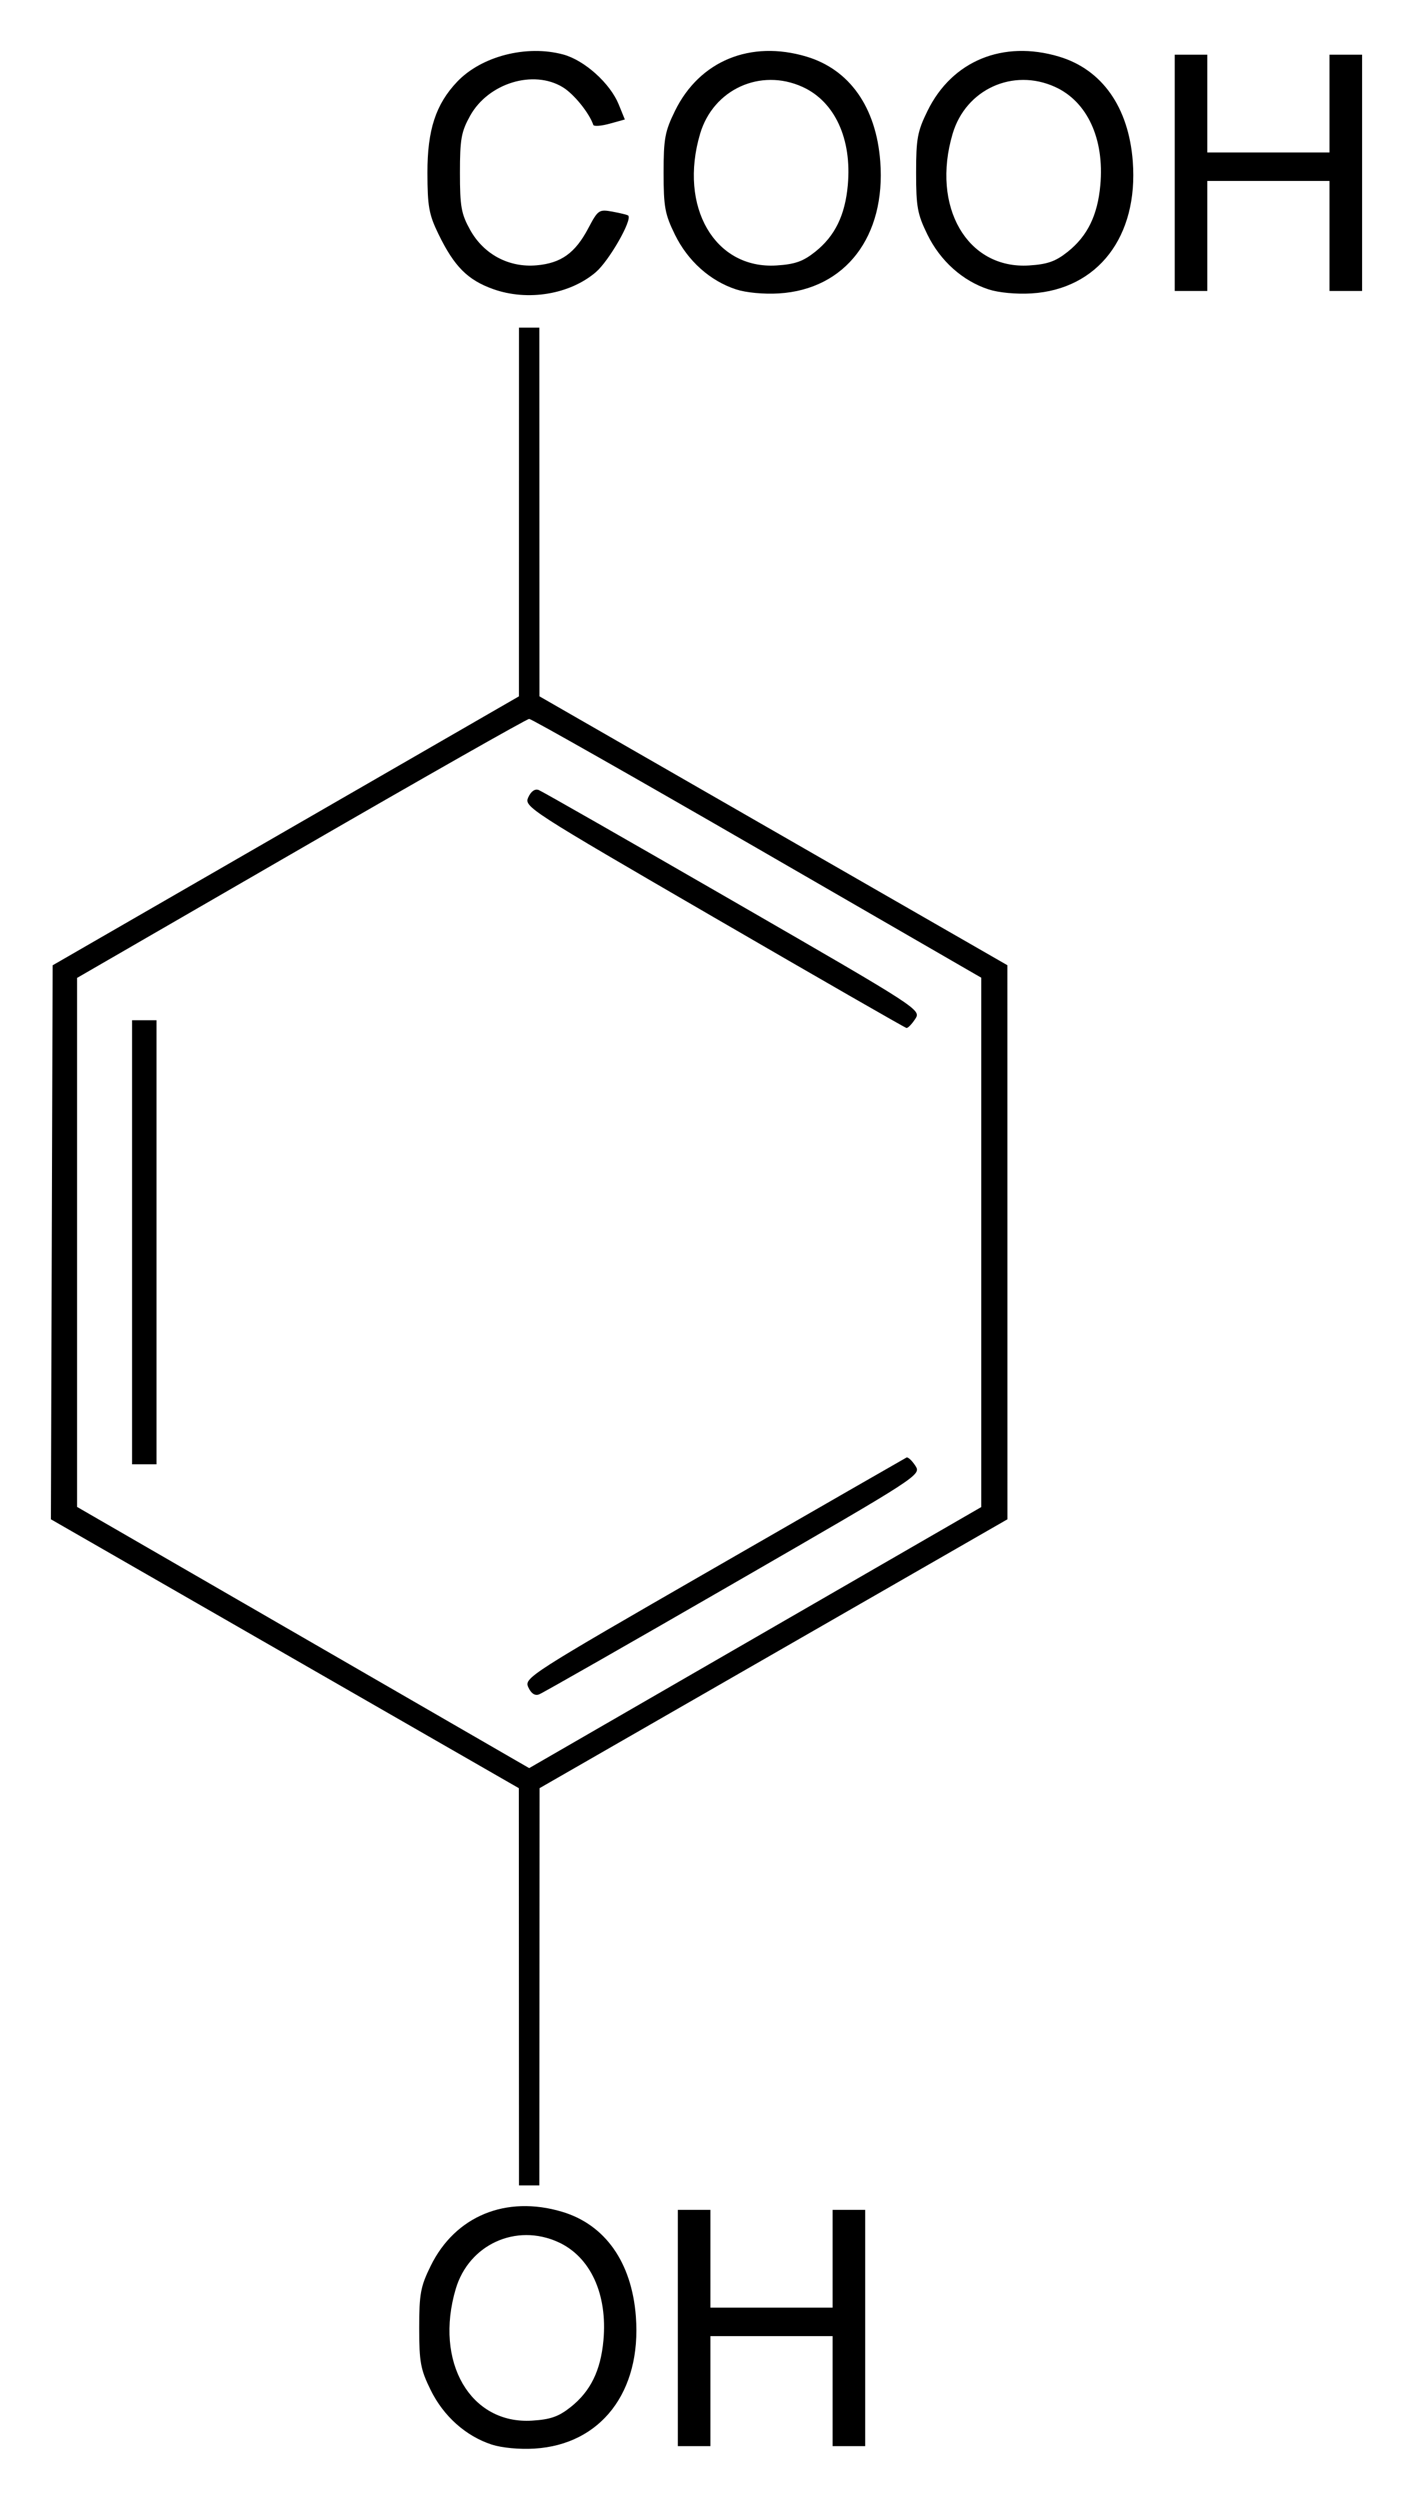 <?xml version="1.0" encoding="UTF-8" standalone="no"?>
<!-- Created with Inkscape (http://www.inkscape.org/) -->
<svg
   xmlns:svg="http://www.w3.org/2000/svg"
   xmlns="http://www.w3.org/2000/svg"
   version="1.0"
   width="277.54"
   height="490.87"
   id="svg2">
  <defs
     id="defs4" />
  <g
     transform="translate(-485.576,-5.573)"
     id="layer1">
    <path
       d="M 582.151,485.599 C 577.057,483.933 572.688,480.027 570.159,474.876 C 568.18,470.846 567.916,469.416 567.916,462.709 C 567.916,455.996 568.179,454.574 570.167,450.526 C 574.981,440.722 584.969,436.604 595.971,439.886 C 604.448,442.415 609.67,449.827 610.475,460.471 C 611.591,475.229 603.62,485.6 590.553,486.393 C 587.597,486.573 584.126,486.244 582.151,485.599 z M 597.704,478.208 C 601.574,475.123 603.564,471.054 604.101,465.131 C 604.925,456.049 601.545,448.717 595.209,445.84 C 586.939,442.084 577.685,446.309 575.097,455.022 C 570.835,469.375 577.965,481.669 590.104,480.9 C 593.737,480.669 595.318,480.11 597.704,478.208 z M 618.716,462.709 L 618.716,439.509 L 621.916,439.509 L 625.116,439.509 L 625.116,449.109 L 625.116,458.709 L 637.116,458.709 L 649.116,458.709 L 649.116,449.109 L 649.116,439.509 L 652.316,439.509 L 655.516,439.509 L 655.516,462.709 L 655.516,485.909 L 652.316,485.909 L 649.116,485.909 L 649.116,475.109 L 649.116,464.309 L 637.116,464.309 L 625.116,464.309 L 625.116,475.109 L 625.116,485.909 L 621.916,485.909 L 618.716,485.909 L 618.716,462.709 z M 587.5,395.709 L 587.485,356.709 L 541.53,330.309 L 495.575,303.909 L 495.746,249.516 L 495.916,195.124 L 541.711,168.716 L 587.506,142.309 L 587.511,106.109 L 587.516,69.909 L 589.516,69.909 L 591.516,69.909 L 591.526,106.109 L 591.535,142.309 L 637.491,168.709 L 683.446,195.109 L 683.451,249.509 L 683.455,303.909 L 637.505,330.309 L 591.555,356.709 L 591.536,395.709 L 591.516,434.709 L 589.516,434.709 L 587.516,434.709 L 587.5,395.709 z M 648.716,318.594 L 678.316,301.507 L 678.316,249.535 L 678.316,197.563 L 634.316,172.151 C 610.116,158.175 589.956,146.739 589.516,146.738 C 589.076,146.737 568.916,158.181 544.716,172.168 L 500.716,197.599 L 500.716,249.54 L 500.716,301.481 L 545.116,327.126 L 589.516,352.771 L 604.316,344.226 C 612.456,339.526 632.436,327.991 648.716,318.594 z M 589.342,336.886 C 588.505,335.049 589.452,334.443 625.8,313.519 C 646.324,301.704 663.347,291.922 663.629,291.78 C 663.911,291.639 664.685,292.353 665.35,293.368 C 666.557,295.211 666.517,295.236 629.637,316.516 C 609.331,328.233 592.15,338.033 591.459,338.295 C 590.633,338.608 589.906,338.124 589.342,336.886 z M 511.516,249.509 L 511.516,205.909 L 513.916,205.909 L 516.316,205.909 L 516.316,249.509 L 516.316,293.109 L 513.916,293.109 L 511.516,293.109 L 511.516,249.509 z M 625.793,185.702 C 589.36,164.561 588.491,164 589.336,162.146 C 589.877,160.959 590.643,160.417 591.38,160.7 C 592.028,160.948 609.204,170.756 629.548,182.495 C 666.436,203.779 666.534,203.843 665.335,205.674 C 664.673,206.683 663.904,207.475 663.624,207.433 C 663.345,207.392 646.321,197.612 625.793,185.702 z M 582.463,62.35 C 577.424,60.553 574.791,57.905 571.683,51.509 C 569.829,47.695 569.543,46.098 569.531,39.509 C 569.515,31.108 571.161,26.061 575.359,21.636 C 580.133,16.605 588.998,14.326 596.206,16.275 C 600.385,17.406 605.413,21.928 607.101,26.073 L 608.307,29.037 L 605.312,29.865 C 603.664,30.32 602.225,30.426 602.113,30.101 C 601.301,27.736 598.302,24.033 596.124,22.705 C 590.336,19.176 581.475,21.904 577.916,28.309 C 576.176,31.442 575.916,32.896 575.916,39.509 C 575.916,46.123 576.176,47.577 577.916,50.709 C 580.588,55.518 585.531,58.154 590.976,57.673 C 595.786,57.249 598.548,55.272 601.116,50.413 C 603.042,46.771 603.221,46.649 605.916,47.141 C 607.456,47.422 608.831,47.765 608.972,47.903 C 609.818,48.734 605.203,56.795 602.609,59.016 C 597.491,63.396 589.23,64.764 582.463,62.35 z M 630.151,62.399 C 625.057,60.733 620.688,56.827 618.159,51.676 C 616.18,47.646 615.916,46.216 615.916,39.509 C 615.916,32.796 616.179,31.374 618.167,27.326 C 622.981,17.522 632.969,13.404 643.971,16.686 C 652.448,19.215 657.67,26.627 658.475,37.271 C 659.591,52.029 651.62,62.4 638.553,63.193 C 635.597,63.373 632.126,63.044 630.151,62.399 z M 645.704,55.008 C 649.574,51.923 651.564,47.854 652.101,41.931 C 652.925,32.849 649.545,25.517 643.209,22.64 C 634.939,18.884 625.685,23.109 623.097,31.822 C 618.835,46.175 625.965,58.469 638.104,57.7 C 641.737,57.469 643.318,56.91 645.704,55.008 z M 679.751,62.399 C 674.657,60.733 670.288,56.827 667.759,51.676 C 665.78,47.646 665.516,46.216 665.516,39.509 C 665.516,32.796 665.779,31.374 667.767,27.326 C 672.581,17.522 682.569,13.404 693.571,16.686 C 702.048,19.215 707.27,26.627 708.075,37.271 C 709.191,52.029 701.22,62.4 688.153,63.193 C 685.197,63.373 681.726,63.044 679.751,62.399 z M 695.304,55.008 C 699.174,51.923 701.164,47.854 701.701,41.931 C 702.525,32.849 699.145,25.517 692.809,22.64 C 684.539,18.884 675.285,23.109 672.697,31.822 C 668.435,46.175 675.565,58.469 687.704,57.7 C 691.337,57.469 692.918,56.91 695.304,55.008 z M 716.316,39.509 L 716.316,16.309 L 719.516,16.309 L 722.716,16.309 L 722.716,25.909 L 722.716,35.509 L 734.716,35.509 L 746.716,35.509 L 746.716,25.909 L 746.716,16.309 L 749.916,16.309 L 753.116,16.309 L 753.116,39.509 L 753.116,62.709 L 749.916,62.709 L 746.716,62.709 L 746.716,51.909 L 746.716,41.109 L 734.716,41.109 L 722.716,41.109 L 722.716,51.909 L 722.716,62.709 L 719.516,62.709 L 716.316,62.709 L 716.316,39.509 z"
       id="path2597"
       style="fill:#000000" />
  </g>
</svg>
